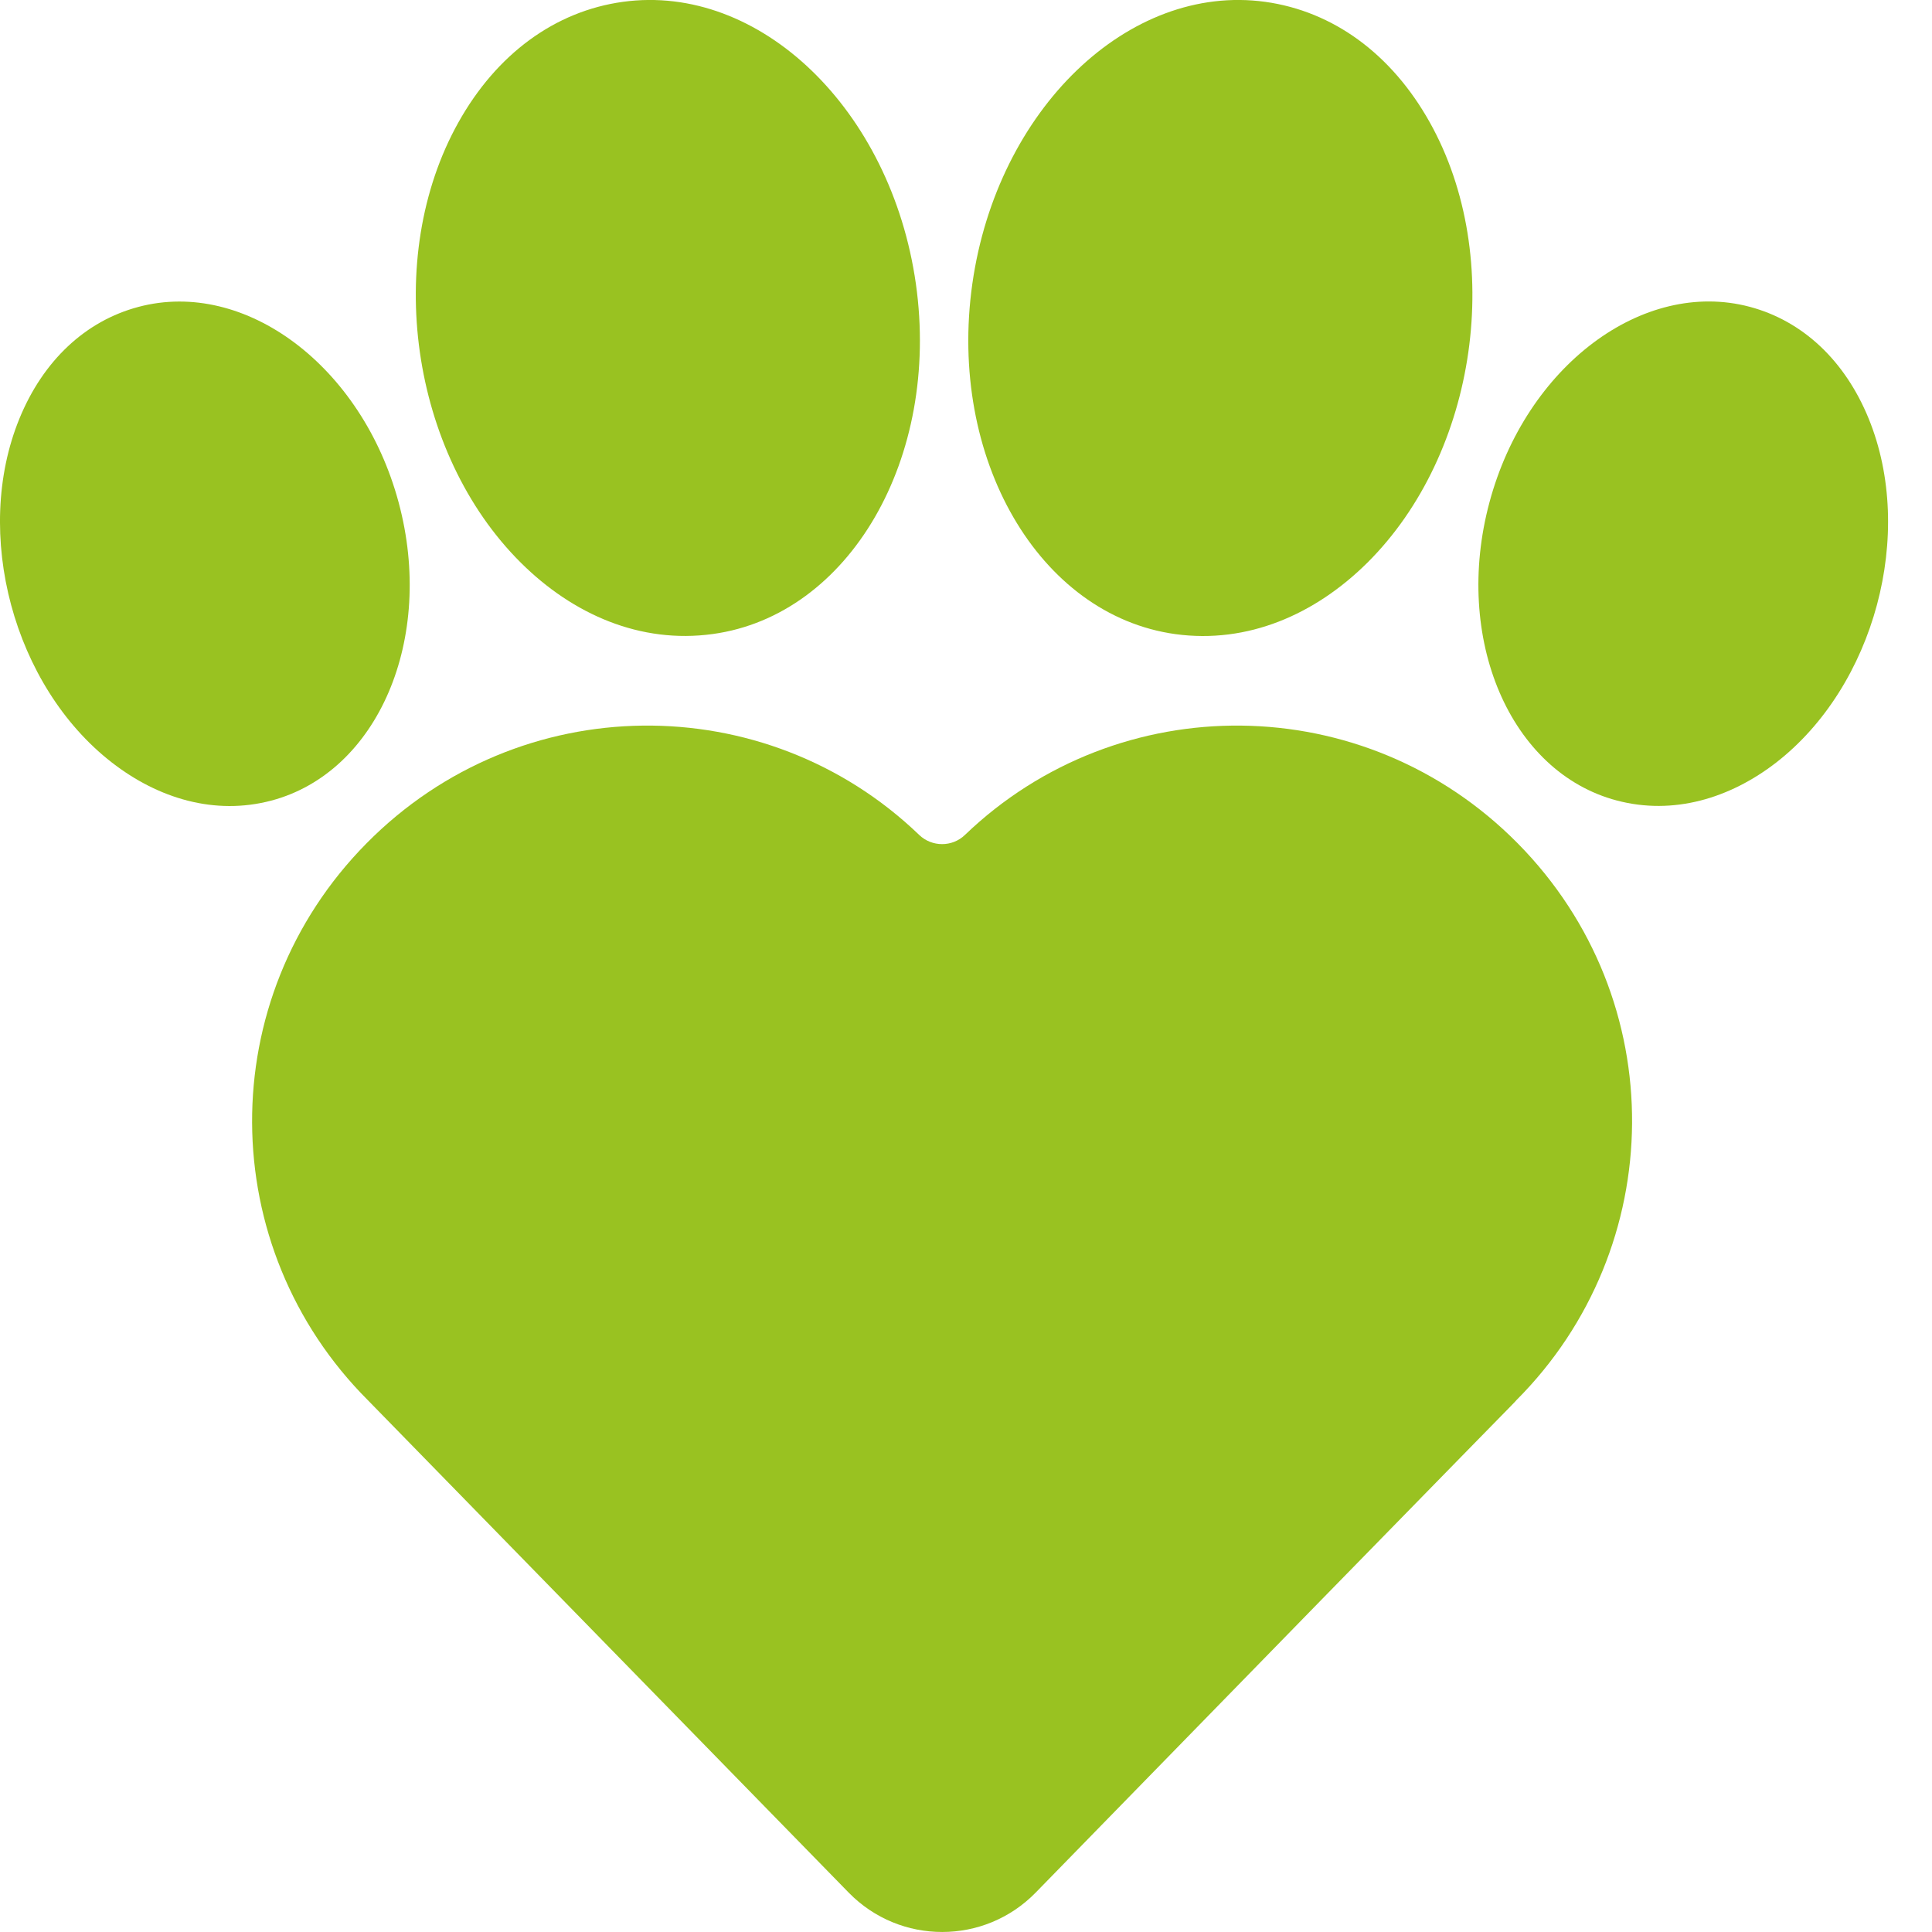 <svg width="18" height="18" viewBox="0 0 18 18" fill="none" xmlns="http://www.w3.org/2000/svg">
<path d="M14.139 7.856C12.711 6.412 10.421 6.404 8.99 7.779C8.872 7.893 8.683 7.893 8.564 7.779C7.131 6.401 4.84 6.415 3.416 7.856C1.98 9.308 2.002 11.62 3.428 13.046C3.432 13.051 4.304 13.944 7.908 17.634C8.386 18.122 9.171 18.122 9.649 17.633C14.307 12.857 14.082 13.098 14.128 13.045C15.545 11.626 15.581 9.315 14.139 7.856Z" fill="#99C221"/>
<path d="M3.714 4.681C3.373 3.413 2.286 2.595 1.291 2.859C0.796 2.99 0.402 3.36 0.181 3.9C-0.257 4.97 0.126 6.393 1.042 7.104C1.476 7.441 2.002 7.598 2.528 7.459C3.523 7.195 4.055 5.949 3.714 4.681Z" fill="#99C221"/>
<path d="M15.063 7.458C15.588 7.597 16.115 7.44 16.549 7.104C17.465 6.392 17.847 4.97 17.41 3.9C17.189 3.359 16.795 2.989 16.3 2.858C15.305 2.595 14.217 3.412 13.877 4.68C13.536 5.949 14.068 7.195 15.063 7.458Z" fill="#99C221"/>
<path d="M8.533 2.644C8.302 1.02 7.079 -0.158 5.804 0.017C5.171 0.104 4.627 0.503 4.271 1.14C3.566 2.4 3.824 4.221 4.853 5.243C5.339 5.726 5.968 6 6.641 5.907C7.914 5.732 8.763 4.268 8.533 2.644ZM10.951 5.908C11.623 6 12.252 5.726 12.739 5.243C13.768 4.221 14.026 2.4 13.321 1.14C12.965 0.503 12.421 0.105 11.787 0.017C10.513 -0.158 9.29 1.02 9.059 2.644C8.829 4.268 9.678 5.732 10.951 5.908Z" fill="#99C221"/>
</svg>
